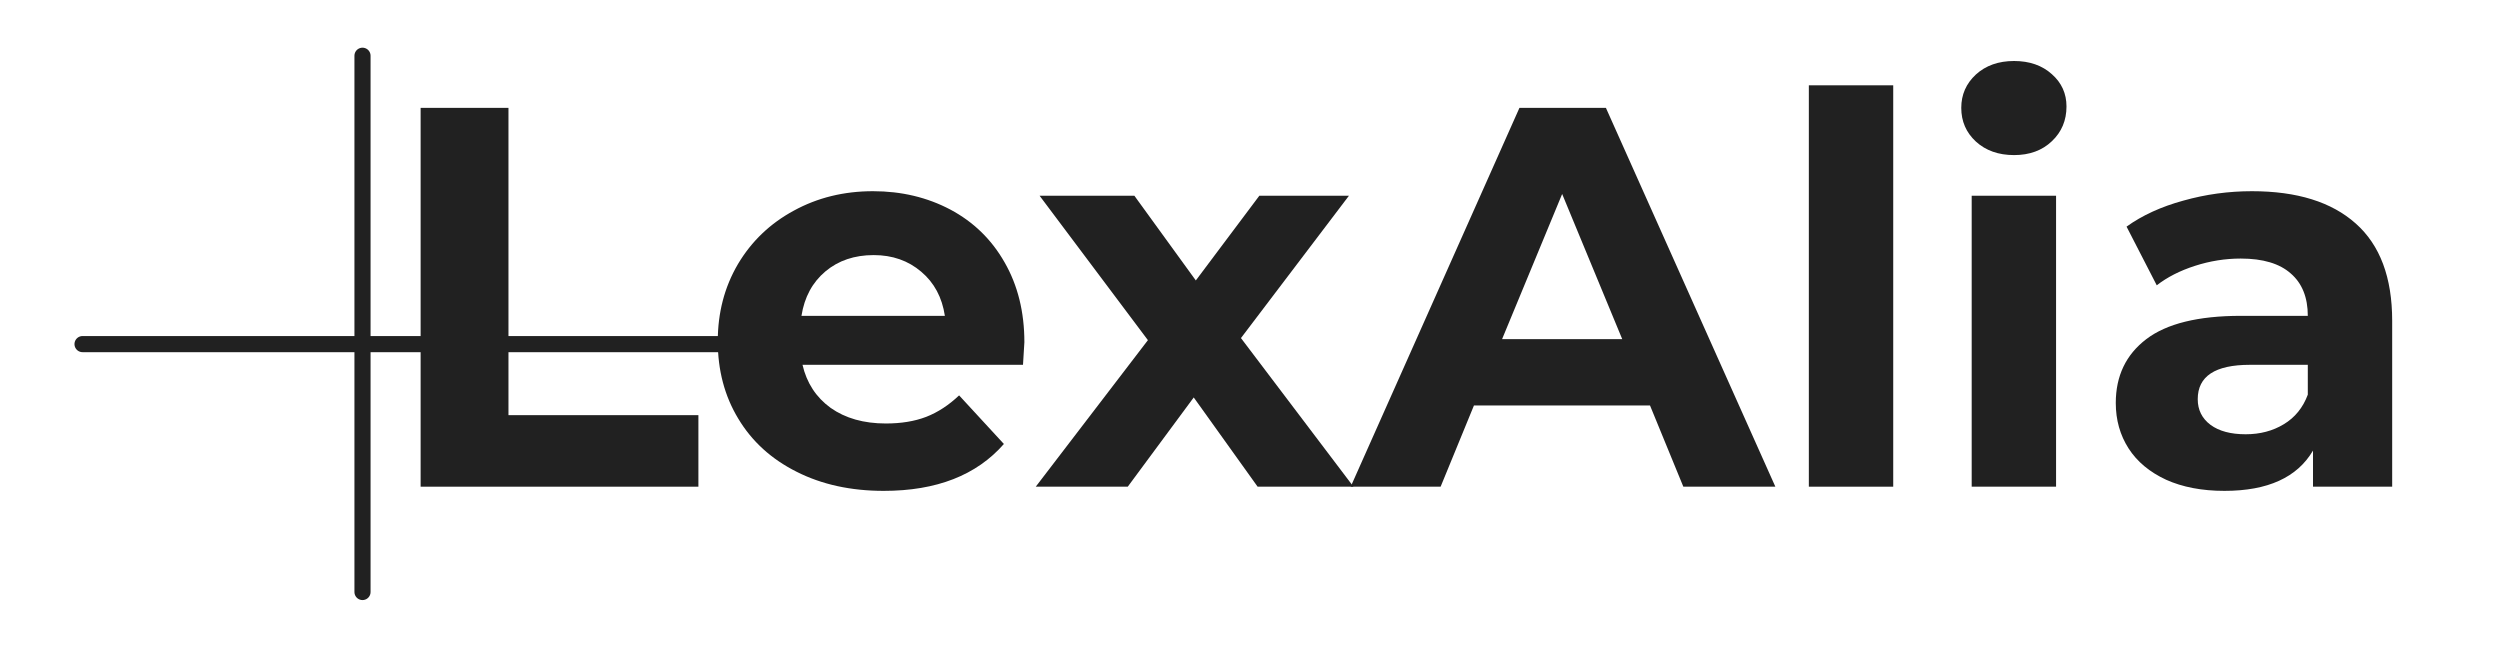 <svg xmlns="http://www.w3.org/2000/svg" xmlns:xlink="http://www.w3.org/1999/xlink" width="150" zoomAndPan="magnify" viewBox="0 0 112.5 30" height="40" preserveAspectRatio="xMidYMid meet" version="1.2"><defs><clipPath id="4841cdff46"><rect x="0" width="94" y="0" height="29"/></clipPath></defs><g id="1c6ff5be9f"><path style="fill:none;stroke-width:1;stroke-linecap:round;stroke-linejoin:miter;stroke:#212121;stroke-opacity:1;stroke-miterlimit:4;" d="M 0.499 0.499 L 43.786 0.499 " transform="matrix(-0.726,0,-0,-0.726,35.503,15.847)"/><g transform="matrix(1,0,0,1,16,0)"><g clip-path="url(#4841cdff46)"><g style="fill:#212121;fill-opacity:1;"><g transform="translate(0.912, 21.901)"><path style="stroke:none" d="M 2.016 -17.047 L 5.969 -17.047 L 5.969 -3.219 L 14.516 -3.219 L 14.516 0 L 2.016 0 Z M 2.016 -17.047 "/></g></g><g style="fill:#212121;fill-opacity:1;"><g transform="translate(15.519, 21.901)"><path style="stroke:none" d="M 14.578 -6.5 C 14.578 -6.445 14.555 -6.109 14.516 -5.484 L 4.594 -5.484 C 4.781 -4.672 5.203 -4.023 5.859 -3.547 C 6.523 -3.078 7.352 -2.844 8.344 -2.844 C 9.031 -2.844 9.633 -2.941 10.156 -3.141 C 10.688 -3.348 11.18 -3.672 11.641 -4.109 L 13.656 -1.922 C 12.426 -0.516 10.625 0.188 8.25 0.188 C 6.77 0.188 5.461 -0.098 4.328 -0.672 C 3.191 -1.242 2.316 -2.039 1.703 -3.062 C 1.086 -4.082 0.781 -5.242 0.781 -6.547 C 0.781 -7.828 1.082 -8.984 1.688 -10.016 C 2.301 -11.047 3.141 -11.848 4.203 -12.422 C 5.266 -13.004 6.453 -13.297 7.766 -13.297 C 9.047 -13.297 10.207 -13.02 11.25 -12.469 C 12.289 -11.914 13.102 -11.125 13.688 -10.094 C 14.281 -9.062 14.578 -7.863 14.578 -6.5 Z M 7.797 -10.422 C 6.93 -10.422 6.207 -10.176 5.625 -9.688 C 5.039 -9.195 4.68 -8.531 4.547 -7.688 L 11 -7.688 C 10.875 -8.52 10.52 -9.18 9.938 -9.672 C 9.352 -10.172 8.641 -10.422 7.797 -10.422 Z M 7.797 -10.422 "/></g></g><g style="fill:#212121;fill-opacity:1;"><g transform="translate(30.515, 21.901)"><path style="stroke:none" d="M 10.078 0 L 7.203 -4.016 L 4.234 0 L 0.094 0 L 5.141 -6.594 L 0.266 -13.094 L 4.531 -13.094 L 7.297 -9.281 L 10.156 -13.094 L 14.188 -13.094 L 9.328 -6.688 L 14.391 0 Z M 10.078 0 "/></g></g><g style="fill:#212121;fill-opacity:1;"><g transform="translate(45, 21.901)"><path style="stroke:none" d="M 13.25 -3.656 L 5.328 -3.656 L 3.828 0 L -0.219 0 L 7.375 -17.047 L 11.266 -17.047 L 18.891 0 L 14.75 0 Z M 12 -6.641 L 9.297 -13.172 L 6.594 -6.641 Z M 12 -6.641 "/></g></g><g style="fill:#212121;fill-opacity:1;"><g transform="translate(63.648, 21.901)"><path style="stroke:none" d="M 1.75 -18.062 L 5.547 -18.062 L 5.547 0 L 1.75 0 Z M 1.75 -18.062 "/></g></g><g style="fill:#212121;fill-opacity:1;"><g transform="translate(70.976, 21.901)"><path style="stroke:none" d="M 1.75 -13.094 L 5.547 -13.094 L 5.547 0 L 1.75 0 Z M 3.656 -14.922 C 2.957 -14.922 2.383 -15.125 1.938 -15.531 C 1.5 -15.938 1.281 -16.441 1.281 -17.047 C 1.281 -17.641 1.5 -18.141 1.938 -18.547 C 2.383 -18.953 2.957 -19.156 3.656 -19.156 C 4.352 -19.156 4.922 -18.957 5.359 -18.562 C 5.797 -18.176 6.016 -17.691 6.016 -17.109 C 6.016 -16.484 5.797 -15.961 5.359 -15.547 C 4.922 -15.129 4.352 -14.922 3.656 -14.922 Z M 3.656 -14.922 "/></g></g><g style="fill:#212121;fill-opacity:1;"><g transform="translate(78.304, 21.901)"><path style="stroke:none" d="M 7.031 -13.297 C 9.062 -13.297 10.617 -12.812 11.703 -11.844 C 12.797 -10.875 13.344 -9.414 13.344 -7.469 L 13.344 0 L 9.781 0 L 9.781 -1.625 C 9.07 -0.414 7.742 0.188 5.797 0.188 C 4.785 0.188 3.91 0.02 3.172 -0.312 C 2.43 -0.656 1.867 -1.125 1.484 -1.719 C 1.098 -2.32 0.906 -3.004 0.906 -3.766 C 0.906 -4.984 1.363 -5.941 2.281 -6.641 C 3.195 -7.336 4.613 -7.688 6.531 -7.688 L 9.547 -7.688 C 9.547 -8.52 9.289 -9.156 8.781 -9.594 C 8.281 -10.039 7.531 -10.266 6.531 -10.266 C 5.832 -10.266 5.145 -10.156 4.469 -9.938 C 3.789 -9.719 3.219 -9.426 2.75 -9.062 L 1.391 -11.703 C 2.098 -12.211 2.953 -12.602 3.953 -12.875 C 4.953 -13.156 5.977 -13.297 7.031 -13.297 Z M 6.75 -2.359 C 7.395 -2.359 7.969 -2.508 8.469 -2.812 C 8.969 -3.113 9.328 -3.555 9.547 -4.141 L 9.547 -5.484 L 6.938 -5.484 C 5.375 -5.484 4.594 -4.969 4.594 -3.938 C 4.594 -3.457 4.785 -3.07 5.172 -2.781 C 5.555 -2.5 6.082 -2.359 6.75 -2.359 Z M 6.75 -2.359 "/></g></g></g></g><path style="fill:none;stroke-width:1;stroke-linecap:round;stroke-linejoin:miter;stroke:#212121;stroke-opacity:1;stroke-miterlimit:4;" d="M 0.498 0.502 L 33.737 0.502 " transform="matrix(0,0.726,-0.726,0,16.677,2.147)"/></g></svg>